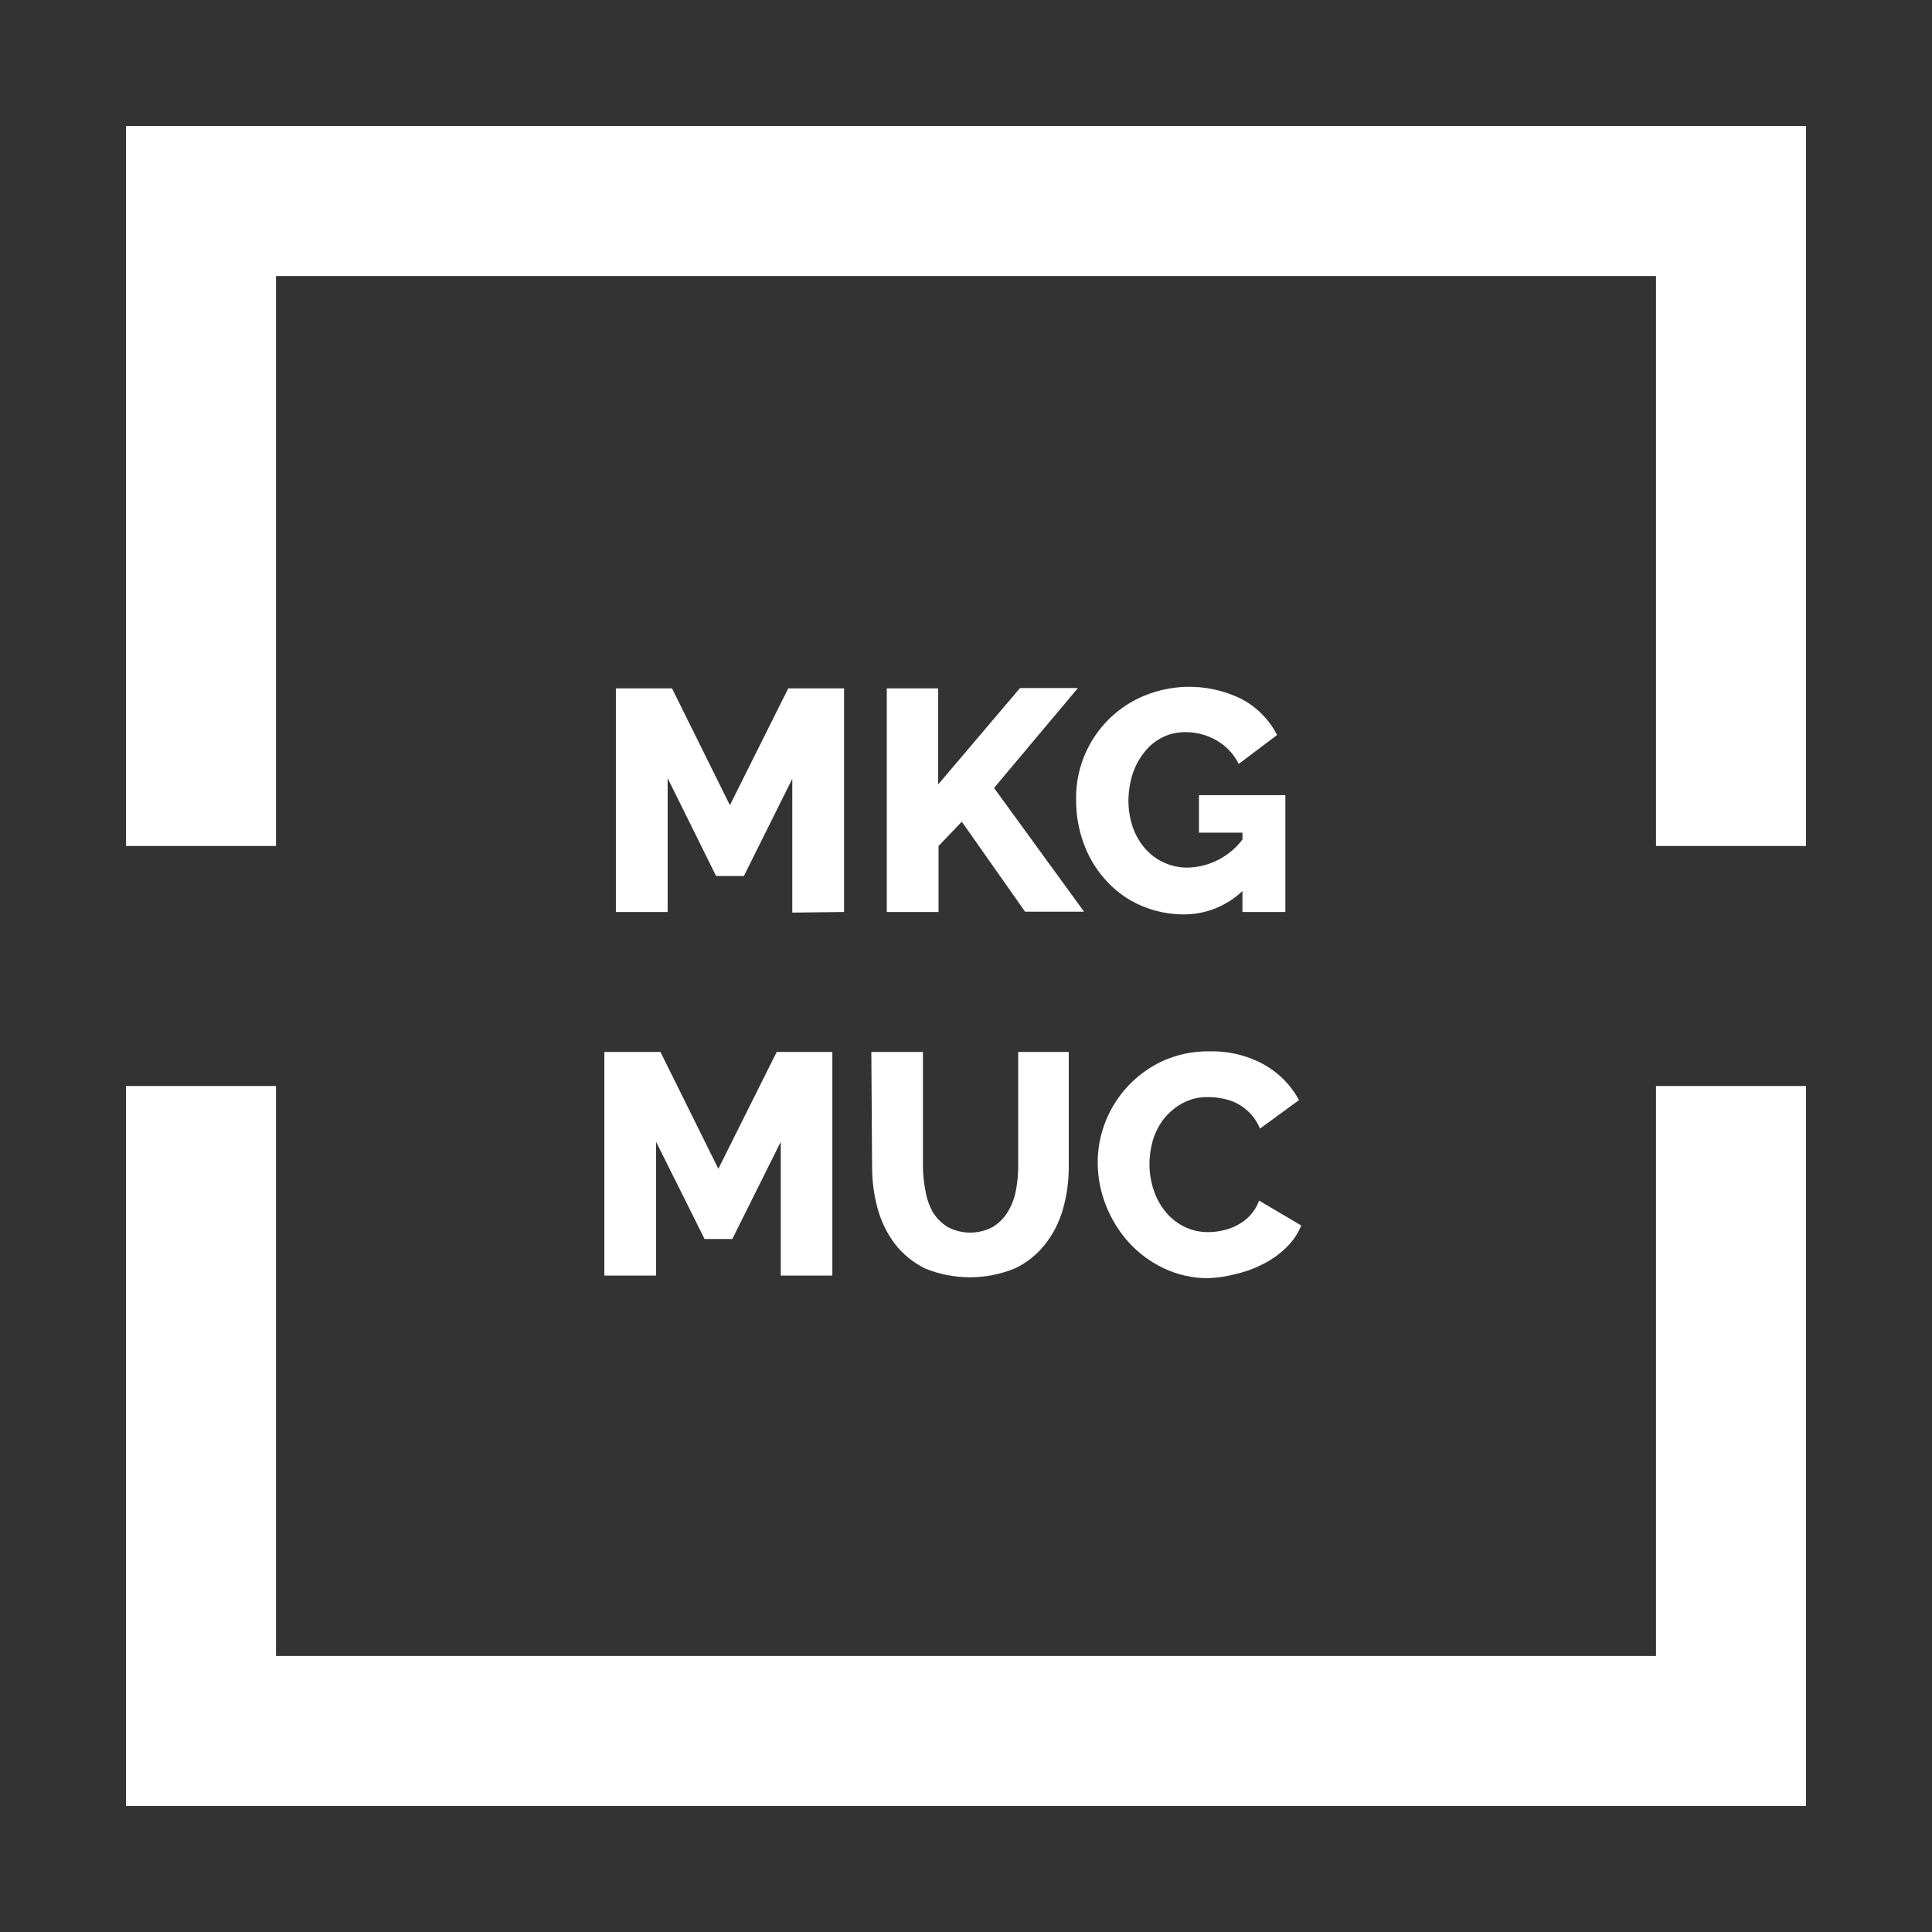 <?xml version="1.0" encoding="UTF-8" standalone="no"?><!DOCTYPE svg PUBLIC "-//W3C//DTD SVG 1.1//EN" "http://www.w3.org/Graphics/SVG/1.1/DTD/svg11.dtd"><svg width="100%" height="100%" viewBox="0 0 230 230" version="1.1" xmlns="http://www.w3.org/2000/svg" xmlns:xlink="http://www.w3.org/1999/xlink" xml:space="preserve" xmlns:serif="http://www.serif.com/" style="fill-rule:evenodd;clip-rule:evenodd;stroke-linejoin:round;stroke-miterlimit:1.414;"><rect x="0" y="0" width="230" height="230" fill="#333333" stroke="none"/><g><path d="M100.482,108.571l0,-26.625l-6.643,0l-6.946,13.911l-6.893,-13.911l-6.679,0l0,26.625l6.161,0l0,-15.928l5.768,11.643l3.304,0l5.767,-11.572l0,15.929l6.161,-0.072Z" style="fill:#fff;fill-rule:nonzero;"/><path d="M105.571,81.946l0,26.625l6.161,0l0,-7.857l2.768,-2.893l7.536,10.715l7.018,0l-10.715,-14.732l9.982,-11.893l-6.892,0l-9.75,11.482l0,-11.447l-6.108,0Z" style="fill:#fff;fill-rule:nonzero;"/><path d="M136.214,89.571c0.578,-0.749 1.317,-1.359 2.161,-1.785c0.865,-0.43 1.82,-0.644 2.786,-0.625c1.299,-0.003 2.576,0.342 3.696,1c1.127,0.648 2.035,1.618 2.607,2.785l4.572,-3.446c-0.927,-1.804 -2.377,-3.286 -4.161,-4.25c-3.663,-1.838 -7.954,-1.981 -11.732,-0.393c-4.916,2.068 -8.105,6.935 -8.036,12.268c-0.021,1.911 0.325,3.808 1.018,5.589c0.624,1.608 1.558,3.076 2.75,4.322c1.145,1.215 2.532,2.176 4.071,2.821c1.566,0.66 3.248,1 4.947,1c2.611,0.017 5.129,-0.983 7.018,-2.786l0,2.5l5.107,0l0,-13.91l-10.286,0l0,4.464l5.179,0l0,0.821c-1.542,2.038 -3.929,3.267 -6.482,3.34c-1.952,0.029 -3.821,-0.801 -5.108,-2.268c-0.643,-0.746 -1.139,-1.606 -1.464,-2.536c-0.342,-1.006 -0.517,-2.062 -0.518,-3.125c-0.001,-1.072 0.162,-2.138 0.482,-3.161c0.302,-0.951 0.774,-1.841 1.393,-2.625Z" style="fill:#fff;fill-rule:nonzero;"/><path d="M71.946,151.857l6.161,0l0,-15.928l5.768,11.571l3.304,0l5.767,-11.571l0,15.928l6.143,0l0,-26.625l-6.625,0l-6.946,13.911l-6.893,-13.911l-6.679,0l0,26.625Z" style="fill:#fff;fill-rule:nonzero;"/><path d="M103.821,138.839c-0.012,1.701 0.21,3.396 0.661,5.036c0.413,1.522 1.11,2.952 2.054,4.214c0.957,1.225 2.178,2.22 3.571,2.911c3.431,1.41 7.284,1.41 10.714,0c1.393,-0.66 2.615,-1.631 3.572,-2.839c0.984,-1.244 1.713,-2.67 2.143,-4.197c0.481,-1.683 0.716,-3.428 0.696,-5.178l0,-13.554l-6.018,0l0,13.607c0.003,0.989 -0.092,1.977 -0.285,2.947c-0.166,0.885 -0.493,1.732 -0.965,2.5c-0.444,0.729 -1.056,1.341 -1.785,1.785c-1.673,0.892 -3.685,0.892 -5.358,0c-0.729,-0.444 -1.341,-1.056 -1.785,-1.785c-0.425,-0.779 -0.715,-1.624 -0.857,-2.5c-0.199,-0.964 -0.301,-1.945 -0.304,-2.929l0,-13.625l-6.143,0l0.089,13.607Z" style="fill:#fff;fill-rule:nonzero;"/><path d="M138.625,133.107c0.602,-0.732 1.343,-1.339 2.179,-1.786c0.943,-0.502 2.002,-0.748 3.071,-0.714c0.564,-0.003 1.127,0.057 1.679,0.179c1.997,0.342 3.681,1.695 4.446,3.571l4.643,-3.393c-0.945,-1.759 -2.369,-3.214 -4.107,-4.196c-1.99,-1.108 -4.241,-1.663 -6.518,-1.607c-1.938,-0.038 -3.86,0.358 -5.625,1.16c-4.692,2.178 -7.71,6.899 -7.714,12.072c0.001,1.717 0.322,3.418 0.946,5.018c0.625,1.626 1.538,3.127 2.696,4.428c1.173,1.308 2.594,2.37 4.179,3.125c1.67,0.804 3.503,1.213 5.357,1.197c1.111,-0.042 2.213,-0.209 3.286,-0.5c1.13,-0.257 2.223,-0.659 3.25,-1.197c1.006,-0.504 1.927,-1.16 2.732,-1.946c0.769,-0.743 1.377,-1.637 1.786,-2.625l-5.018,-2.964c-0.237,0.663 -0.607,1.271 -1.089,1.785c-0.43,0.454 -0.93,0.834 -1.483,1.125c-0.527,0.287 -1.092,0.497 -1.678,0.625c-0.585,0.143 -1.184,0.215 -1.786,0.215c-1.009,0.015 -2.007,-0.212 -2.911,-0.661c-0.857,-0.43 -1.612,-1.039 -2.214,-1.786c-0.618,-0.764 -1.09,-1.636 -1.393,-2.571c-0.326,-0.985 -0.495,-2.016 -0.5,-3.054c0.003,-0.973 0.141,-1.94 0.411,-2.875c0.288,-0.954 0.755,-1.845 1.375,-2.625Z" style="fill:#fff;fill-rule:nonzero;"/><path d="M197.143,15l-182.143,0l0,85.714l17.857,0l0,-67.857l164.286,0l0,67.857l17.857,0l0,-85.714l-17.857,0Z" style="fill:#fff;fill-rule:nonzero;"/><path d="M197.143,197.143l-164.286,0l0,-67.857l-17.857,0l0,85.714l200,0l0,-85.714l-17.857,0l0,67.857Z" style="fill:#fff;fill-rule:nonzero;"/></g></svg>